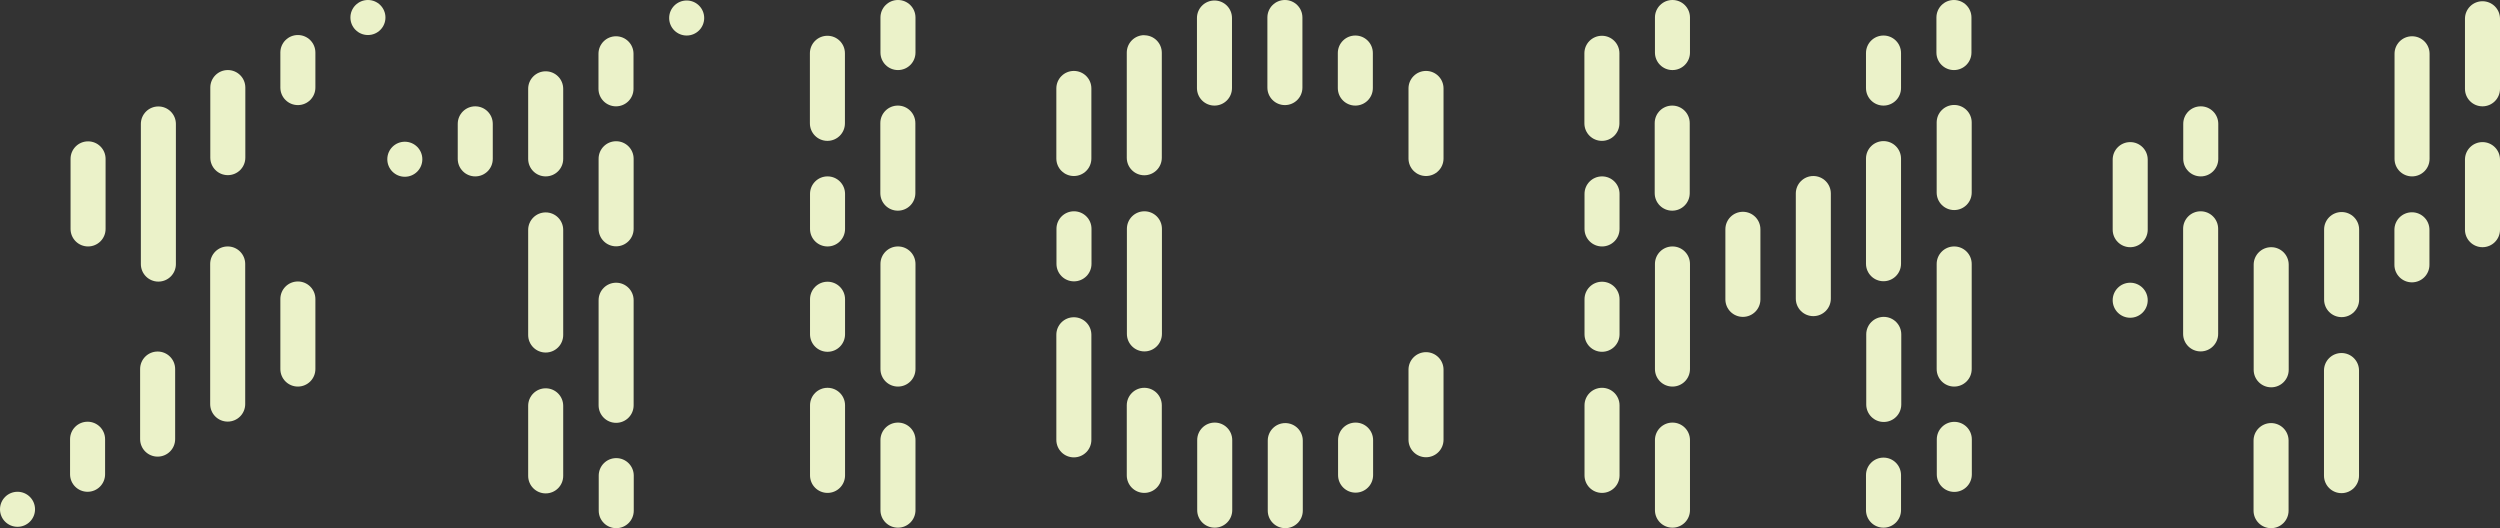 <svg viewBox="0 0 201.26 42.52" xmlns="http://www.w3.org/2000/svg" data-name="Layer 2" id="Layer_2">
  <rect x="0" y="0" width="201.26" height="42.52" fill="#333333" stroke="none"/>
  <defs>
    <style>
      .cls-1 {
        fill: #ebf2c9;
      }
    </style>
  </defs>
  <g data-name="Layer 1" id="Layer_1-2">
    <g>
      <g>
        <path d="M29.62,0c-.78,0-1.41.63-1.41,1.41s.63,1.41,1.41,1.41,1.41-.63,1.41-1.41-.63-1.41-1.41-1.41Z" class="cls-1"></path>
        <path d="M1.41,39.59c-.78,0-1.41.63-1.41,1.41s.63,1.41,1.41,1.41,1.41-.63,1.41-1.41-.63-1.41-1.41-1.41Z" class="cls-1"></path>
        <path d="M18.34,5.64c-.78,0-1.41.63-1.41,1.41v5.64c0,.78.63,1.41,1.41,1.41s1.41-.63,1.41-1.41v-5.64c0-.78-.63-1.41-1.41-1.41Z" class="cls-1"></path>
        <path d="M23.98,2.82c-.78,0-1.41.63-1.41,1.41v2.82c0,.78.63,1.41,1.41,1.41s1.41-.63,1.41-1.41v-2.82c0-.78-.63-1.41-1.41-1.41Z" class="cls-1"></path>
        <path d="M23.98,22.66c-.78,0-1.41.63-1.41,1.41v5.64c0,.78.63,1.41,1.41,1.41s1.41-.63,1.41-1.41v-5.64c0-.78-.63-1.41-1.41-1.41Z" class="cls-1"></path>
        <path d="M7.09,11.38c-.78,0-1.41.63-1.41,1.41v5.64c0,.78.63,1.41,1.41,1.41s1.41-.63,1.41-1.41v-5.64c0-.78-.63-1.41-1.41-1.41Z" class="cls-1"></path>
        <path d="M18.33,19.84c-.78,0-1.41.63-1.41,1.41v11.28c0,.78.63,1.41,1.41,1.41s1.41-.63,1.41-1.41v-11.28c0-.78-.63-1.41-1.41-1.41Z" class="cls-1"></path>
        <path d="M12.75,8.57c-.78,0-1.41.63-1.41,1.41v11.28c0,.78.63,1.41,1.41,1.41s1.41-.63,1.41-1.41v-11.28c0-.78-.63-1.41-1.41-1.41Z" class="cls-1"></path>
        <path d="M12.69,28.3c-.78,0-1.41.63-1.41,1.41v5.64c0,.78.63,1.41,1.41,1.41s1.41-.63,1.41-1.41v-5.64c0-.78-.63-1.41-1.41-1.41Z" class="cls-1"></path>
        <path d="M7.05,33.95c-.78,0-1.41.63-1.41,1.41v2.82c0,.78.63,1.41,1.41,1.41s1.41-.63,1.41-1.41v-2.82c0-.78-.63-1.41-1.41-1.41Z" class="cls-1"></path>
      </g>
      <g>
        <path d="M43.93,17.1c-.78,0-1.41.63-1.41,1.41v8.46c0,.78.63,1.41,1.41,1.41s1.41-.63,1.41-1.41v-8.46c0-.78-.63-1.41-1.41-1.41Z" class="cls-1"></path>
        <path d="M49.6,22.76c-.78,0-1.41.63-1.41,1.41v8.46c0,.78.63,1.41,1.41,1.41s1.41-.63,1.41-1.41v-8.46c0-.78-.63-1.41-1.41-1.41Z" class="cls-1"></path>
        <path d="M32.59,11.41c-.78,0-1.41.63-1.41,1.41s.63,1.41,1.41,1.41,1.41-.63,1.41-1.41-.63-1.41-1.41-1.41Z" class="cls-1"></path>
        <path d="M55.28.04c-.78,0-1.41.63-1.41,1.41s.63,1.41,1.41,1.41,1.41-.63,1.41-1.41-.63-1.41-1.41-1.41Z" class="cls-1"></path>
        <path d="M43.93,5.74c-.78,0-1.41.63-1.41,1.41v5.64c0,.78.63,1.41,1.41,1.41s1.41-.63,1.41-1.41v-5.64c0-.78-.63-1.41-1.41-1.41Z" class="cls-1"></path>
        <path d="M49.6,11.37c-.78,0-1.41.63-1.41,1.41v5.64c0,.78.63,1.41,1.41,1.41s1.41-.63,1.41-1.41v-5.64c0-.78-.63-1.41-1.41-1.41Z" class="cls-1"></path>
        <path d="M43.93,31.26c-.78,0-1.41.63-1.41,1.41v5.64c0,.78.63,1.41,1.41,1.41s1.41-.63,1.41-1.41v-5.64c0-.78-.63-1.41-1.41-1.41Z" class="cls-1"></path>
        <path d="M38.26,8.56c-.78,0-1.41.63-1.41,1.41v2.82c0,.78.63,1.41,1.41,1.41s1.41-.63,1.41-1.41v-2.82c0-.78-.63-1.41-1.41-1.41Z" class="cls-1"></path>
        <path d="M49.61,36.88c-.78,0-1.41.63-1.41,1.41v2.82c0,.78.63,1.41,1.41,1.41s1.41-.63,1.41-1.41v-2.82c0-.78-.63-1.41-1.41-1.41Z" class="cls-1"></path>
        <path d="M49.59,2.92c-.78,0-1.41.63-1.41,1.41v2.82c0,.78.63,1.41,1.41,1.41s1.41-.63,1.41-1.41v-2.82c0-.78-.63-1.41-1.41-1.41Z" class="cls-1"></path>
      </g>
      <g>
        <path d="M92.13,17.01c-.78,0-1.41.63-1.41,1.41v8.46c0,.78.63,1.41,1.41,1.41s1.41-.63,1.41-1.41v-8.46c0-.78-.63-1.41-1.41-1.41Z" class="cls-1"></path>
        <path d="M86.45,25.54c-.78,0-1.41.63-1.41,1.41v8.46c0,.78.63,1.41,1.41,1.41s1.41-.63,1.41-1.41v-8.46c0-.78-.63-1.41-1.41-1.41Z" class="cls-1"></path>
        <path d="M92.12,2.83c-.78,0-1.41.63-1.41,1.41v8.46c0,.78.63,1.41,1.41,1.41s1.41-.63,1.41-1.41V4.25c0-.78-.63-1.41-1.41-1.41Z" class="cls-1"></path>
        <path d="M97.77.04c-.78,0-1.41.63-1.41,1.41v5.64c0,.78.63,1.41,1.41,1.41s1.41-.63,1.41-1.41V1.45c0-.78-.63-1.41-1.41-1.41Z" class="cls-1"></path>
        <path d="M97.79,34.02c-.78,0-1.41.63-1.41,1.41v5.64c0,.78.63,1.41,1.41,1.41s1.41-.63,1.41-1.41v-5.64c0-.78-.63-1.41-1.41-1.41Z" class="cls-1"></path>
        <path d="M103.47,34.06c-.78,0-1.41.63-1.41,1.41v5.64c0,.78.63,1.41,1.41,1.41s1.41-.63,1.41-1.41v-5.64c0-.78-.63-1.41-1.41-1.41Z" class="cls-1"></path>
        <path d="M114.8,5.71c-.78,0-1.41.63-1.41,1.41v5.64c0,.78.63,1.41,1.41,1.41s1.41-.63,1.41-1.41v-5.64c0-.78-.63-1.41-1.41-1.41Z" class="cls-1"></path>
        <path d="M114.8,28.35c-.78,0-1.41.63-1.41,1.41v5.64c0,.78.63,1.41,1.41,1.41s1.41-.63,1.41-1.41v-5.64c0-.78-.63-1.41-1.41-1.41Z" class="cls-1"></path>
        <path d="M86.45,5.71c-.78,0-1.41.63-1.41,1.41v5.64c0,.78.63,1.41,1.41,1.41s1.41-.63,1.41-1.41v-5.64c0-.78-.63-1.41-1.41-1.41Z" class="cls-1"></path>
        <path d="M92.12,31.22c-.78,0-1.41.63-1.41,1.41v5.64c0,.78.63,1.41,1.41,1.41s1.41-.63,1.41-1.41v-5.64c0-.78-.63-1.41-1.41-1.41Z" class="cls-1"></path>
        <path d="M103.44,0c-.78,0-1.41.63-1.41,1.41v5.64c0,.78.63,1.41,1.41,1.41s1.41-.63,1.41-1.41V1.41c0-.78-.63-1.41-1.41-1.41Z" class="cls-1"></path>
        <path d="M109.11,2.86c-.78,0-1.41.63-1.41,1.41v2.82c0,.78.63,1.41,1.41,1.41s1.41-.63,1.41-1.41v-2.82c0-.78-.63-1.41-1.41-1.41Z" class="cls-1"></path>
        <path d="M109.13,34.02c-.78,0-1.41.63-1.41,1.41v2.82c0,.78.63,1.41,1.41,1.41s1.41-.63,1.41-1.41v-2.82c0-.78-.63-1.41-1.41-1.41Z" class="cls-1"></path>
        <path d="M86.46,17.01c-.78,0-1.41.63-1.41,1.41v2.82c0,.78.63,1.41,1.41,1.41s1.41-.63,1.41-1.41v-2.82c0-.78-.63-1.41-1.41-1.41Z" class="cls-1"></path>
      </g>
      <g>
        <path d="M72.29,0c-.78,0-1.41.63-1.41,1.41v2.82c0,.78.63,1.41,1.41,1.41s1.41-.63,1.41-1.41V1.41c0-.78-.63-1.41-1.41-1.41Z" class="cls-1"></path>
        <path d="M72.29,19.84c-.78,0-1.41.63-1.41,1.41v8.46c0,.78.63,1.41,1.41,1.41s1.41-.63,1.41-1.41v-8.46c0-.78-.63-1.41-1.41-1.41Z" class="cls-1"></path>
        <path d="M72.29,34.02c-.78,0-1.41.63-1.41,1.41v5.64c0,.78.63,1.41,1.41,1.41s1.41-.63,1.41-1.41v-5.64c0-.78-.63-1.41-1.41-1.41Z" class="cls-1"></path>
        <path d="M72.28,8.5c-.78,0-1.41.63-1.41,1.41v5.64c0,.78.63,1.41,1.41,1.41s1.41-.63,1.41-1.41v-5.64c0-.78-.63-1.41-1.41-1.41Z" class="cls-1"></path>
        <path d="M66.61,2.88c-.78,0-1.41.63-1.41,1.41v5.64c0,.78.63,1.41,1.41,1.41s1.41-.63,1.41-1.41v-5.64c0-.78-.63-1.41-1.41-1.41Z" class="cls-1"></path>
        <path d="M66.62,31.22c-.78,0-1.41.63-1.41,1.41v5.64c0,.78.63,1.41,1.41,1.41s1.41-.63,1.41-1.41v-5.64c0-.78-.63-1.41-1.41-1.41Z" class="cls-1"></path>
        <path d="M66.62,22.68c-.78,0-1.41.63-1.41,1.41v2.82c0,.78.63,1.41,1.41,1.41s1.41-.63,1.41-1.41v-2.82c0-.78-.63-1.41-1.41-1.41Z" class="cls-1"></path>
        <path d="M66.62,14.2c-.78,0-1.41.63-1.41,1.41v2.82c0,.78.63,1.41,1.41,1.41s1.41-.63,1.41-1.41v-2.82c0-.78-.63-1.41-1.41-1.41Z" class="cls-1"></path>
      </g>
      <g>
        <path d="M182.84,31.18c.78,0,1.41-.63,1.41-1.41v-8.46c0-.78-.63-1.41-1.41-1.41s-1.41.63-1.41,1.41v8.46c0,.78.63,1.41,1.41,1.41Z" class="cls-1"></path>
        <path d="M171.49,22.76c-.78,0-1.41.63-1.41,1.41s.63,1.41,1.41,1.41,1.41-.63,1.41-1.41-.63-1.41-1.41-1.41Z" class="cls-1"></path>
        <path d="M182.83,42.52c.78,0,1.41-.63,1.41-1.41v-5.64c0-.78-.63-1.41-1.41-1.41s-1.41.63-1.41,1.41v5.64c0,.78.63,1.41,1.41,1.41Z" class="cls-1"></path>
        <path d="M199.85,11.44c-.78,0-1.41.63-1.41,1.41v5.64c0,.78.63,1.41,1.41,1.41s1.41-.63,1.41-1.41v-5.64c0-.78-.63-1.41-1.41-1.41Z" class="cls-1"></path>
        <path d="M188.51,25.53c.78,0,1.41-.63,1.41-1.41v-5.64c0-.78-.63-1.41-1.41-1.41s-1.41.63-1.41,1.41v5.64c0,.78.63,1.41,1.41,1.41Z" class="cls-1"></path>
        <path d="M171.49,11.44c-.78,0-1.41.63-1.41,1.41v5.64c0,.78.63,1.41,1.41,1.41s1.41-.63,1.41-1.41v-5.64c0-.78-.63-1.41-1.41-1.41Z" class="cls-1"></path>
        <path d="M177.17,8.56c-.78,0-1.41.63-1.41,1.41v2.82c0,.78.63,1.41,1.41,1.41s1.41-.63,1.41-1.41v-2.82c0-.78-.63-1.41-1.41-1.41Z" class="cls-1"></path>
        <path d="M194.17,22.73c.78,0,1.41-.63,1.41-1.41v-2.82c0-.78-.63-1.41-1.41-1.41s-1.41.63-1.41,1.41v2.82c0,.78.63,1.41,1.41,1.41Z" class="cls-1"></path>
        <path d="M194.18,14.2c.78,0,1.41-.63,1.41-1.41V4.33c0-.78-.63-1.41-1.41-1.41s-1.41.63-1.41,1.41v8.46c0,.78.63,1.41,1.41,1.41Z" class="cls-1"></path>
        <path d="M188.5,39.7c.78,0,1.41-.63,1.41-1.41v-8.46c0-.78-.63-1.41-1.41-1.41s-1.41.63-1.41,1.41v8.46c0,.78.63,1.41,1.41,1.41Z" class="cls-1"></path>
        <path d="M177.16,17.01c-.78,0-1.41.63-1.41,1.41v8.46c0,.78.63,1.41,1.41,1.41s1.41-.63,1.41-1.41v-8.46c0-.78-.63-1.41-1.41-1.41Z" class="cls-1"></path>
        <path d="M199.85,8.56c.78,0,1.41-.63,1.41-1.41V1.51c0-.78-.63-1.41-1.41-1.41s-1.41.63-1.41,1.41v5.64c0,.78.63,1.41,1.41,1.41Z" class="cls-1"></path>
      </g>
      <g>
        <path d="M157.32,19.84c-.78,0-1.41.63-1.41,1.41v8.46c0,.78.63,1.41,1.41,1.41s1.41-.63,1.41-1.41v-8.46c0-.78-.63-1.41-1.41-1.41Z" class="cls-1"></path>
        <path d="M157.32,8.45c-.78,0-1.41.63-1.41,1.41v5.64c0,.78.63,1.41,1.41,1.41s1.41-.63,1.41-1.41v-5.64c0-.78-.63-1.41-1.41-1.41Z" class="cls-1"></path>
        <path d="M157.33,33.96c-.78,0-1.41.63-1.41,1.41v2.82c0,.78.63,1.41,1.41,1.41s1.41-.63,1.41-1.41v-2.82c0-.78-.63-1.41-1.41-1.41Z" class="cls-1"></path>
        <path d="M157.3,0c-.78,0-1.41.63-1.41,1.41v2.82c0,.78.63,1.41,1.41,1.41s1.41-.63,1.41-1.41V1.41c0-.78-.63-1.41-1.41-1.41Z" class="cls-1"></path>
        <path d="M145.98,14.17c-.78,0-1.41.63-1.41,1.41v8.46c0,.78.63,1.41,1.41,1.41s1.41-.63,1.41-1.41v-8.46c0-.78-.63-1.41-1.41-1.41Z" class="cls-1"></path>
        <path d="M140.31,17.05c-.78,0-1.41.63-1.41,1.41v5.64c0,.78.63,1.41,1.41,1.41s1.41-.63,1.41-1.41v-5.64c0-.78-.63-1.41-1.41-1.41Z" class="cls-1"></path>
        <path d="M134.64,0c-.78,0-1.41.63-1.41,1.41v2.82c0,.78.63,1.41,1.41,1.41s1.41-.63,1.41-1.41V1.41c0-.78-.63-1.41-1.41-1.41Z" class="cls-1"></path>
        <path d="M151.63,2.86c-.78,0-1.41.63-1.41,1.41v2.82c0,.78.63,1.41,1.41,1.41s1.41-.63,1.41-1.41v-2.82c0-.78-.63-1.41-1.41-1.41Z" class="cls-1"></path>
        <path d="M134.64,19.84c-.78,0-1.41.63-1.41,1.41v8.46c0,.78.63,1.41,1.41,1.41s1.41-.63,1.41-1.41v-8.46c0-.78-.63-1.41-1.41-1.41Z" class="cls-1"></path>
        <path d="M134.64,34.02c-.78,0-1.41.63-1.41,1.41v5.64c0,.78.63,1.41,1.41,1.41s1.41-.63,1.41-1.41v-5.64c0-.78-.63-1.41-1.41-1.41Z" class="cls-1"></path>
        <path d="M134.62,8.5c-.78,0-1.41.63-1.41,1.41v5.64c0,.78.63,1.41,1.41,1.41s1.41-.63,1.41-1.41v-5.64c0-.78-.63-1.41-1.41-1.41Z" class="cls-1"></path>
        <path d="M151.63,42.48c.78,0,1.41-.63,1.41-1.41v-2.82c0-.78-.63-1.41-1.41-1.41s-1.41.63-1.41,1.41v2.82c0,.78.63,1.41,1.41,1.41Z" class="cls-1"></path>
        <path d="M151.63,22.64c.78,0,1.41-.63,1.41-1.41v-8.46c0-.78-.63-1.41-1.41-1.41s-1.41.63-1.41,1.41v8.46c0,.78.63,1.41,1.41,1.41Z" class="cls-1"></path>
        <path d="M151.65,33.97c.78,0,1.41-.63,1.41-1.41v-5.64c0-.78-.63-1.41-1.41-1.41s-1.41.63-1.41,1.41v5.64c0,.78.63,1.41,1.41,1.41Z" class="cls-1"></path>
        <path d="M128.96,2.88c-.78,0-1.41.63-1.41,1.41v5.64c0,.78.63,1.41,1.41,1.41s1.41-.63,1.41-1.41v-5.64c0-.78-.63-1.41-1.41-1.41Z" class="cls-1"></path>
        <path d="M128.97,31.22c-.78,0-1.41.63-1.41,1.41v5.64c0,.78.63,1.41,1.41,1.41s1.41-.63,1.41-1.41v-5.64c0-.78-.63-1.41-1.41-1.41Z" class="cls-1"></path>
        <path d="M128.97,22.68c-.78,0-1.41.63-1.41,1.41v2.82c0,.78.63,1.41,1.41,1.41s1.41-.63,1.41-1.41v-2.82c0-.78-.63-1.41-1.41-1.41Z" class="cls-1"></path>
        <path d="M128.97,14.2c-.78,0-1.41.63-1.41,1.41v2.82c0,.78.63,1.41,1.41,1.41s1.41-.63,1.41-1.41v-2.82c0-.78-.63-1.41-1.41-1.41Z" class="cls-1"></path>
      </g>
    </g>
  </g>
</svg>